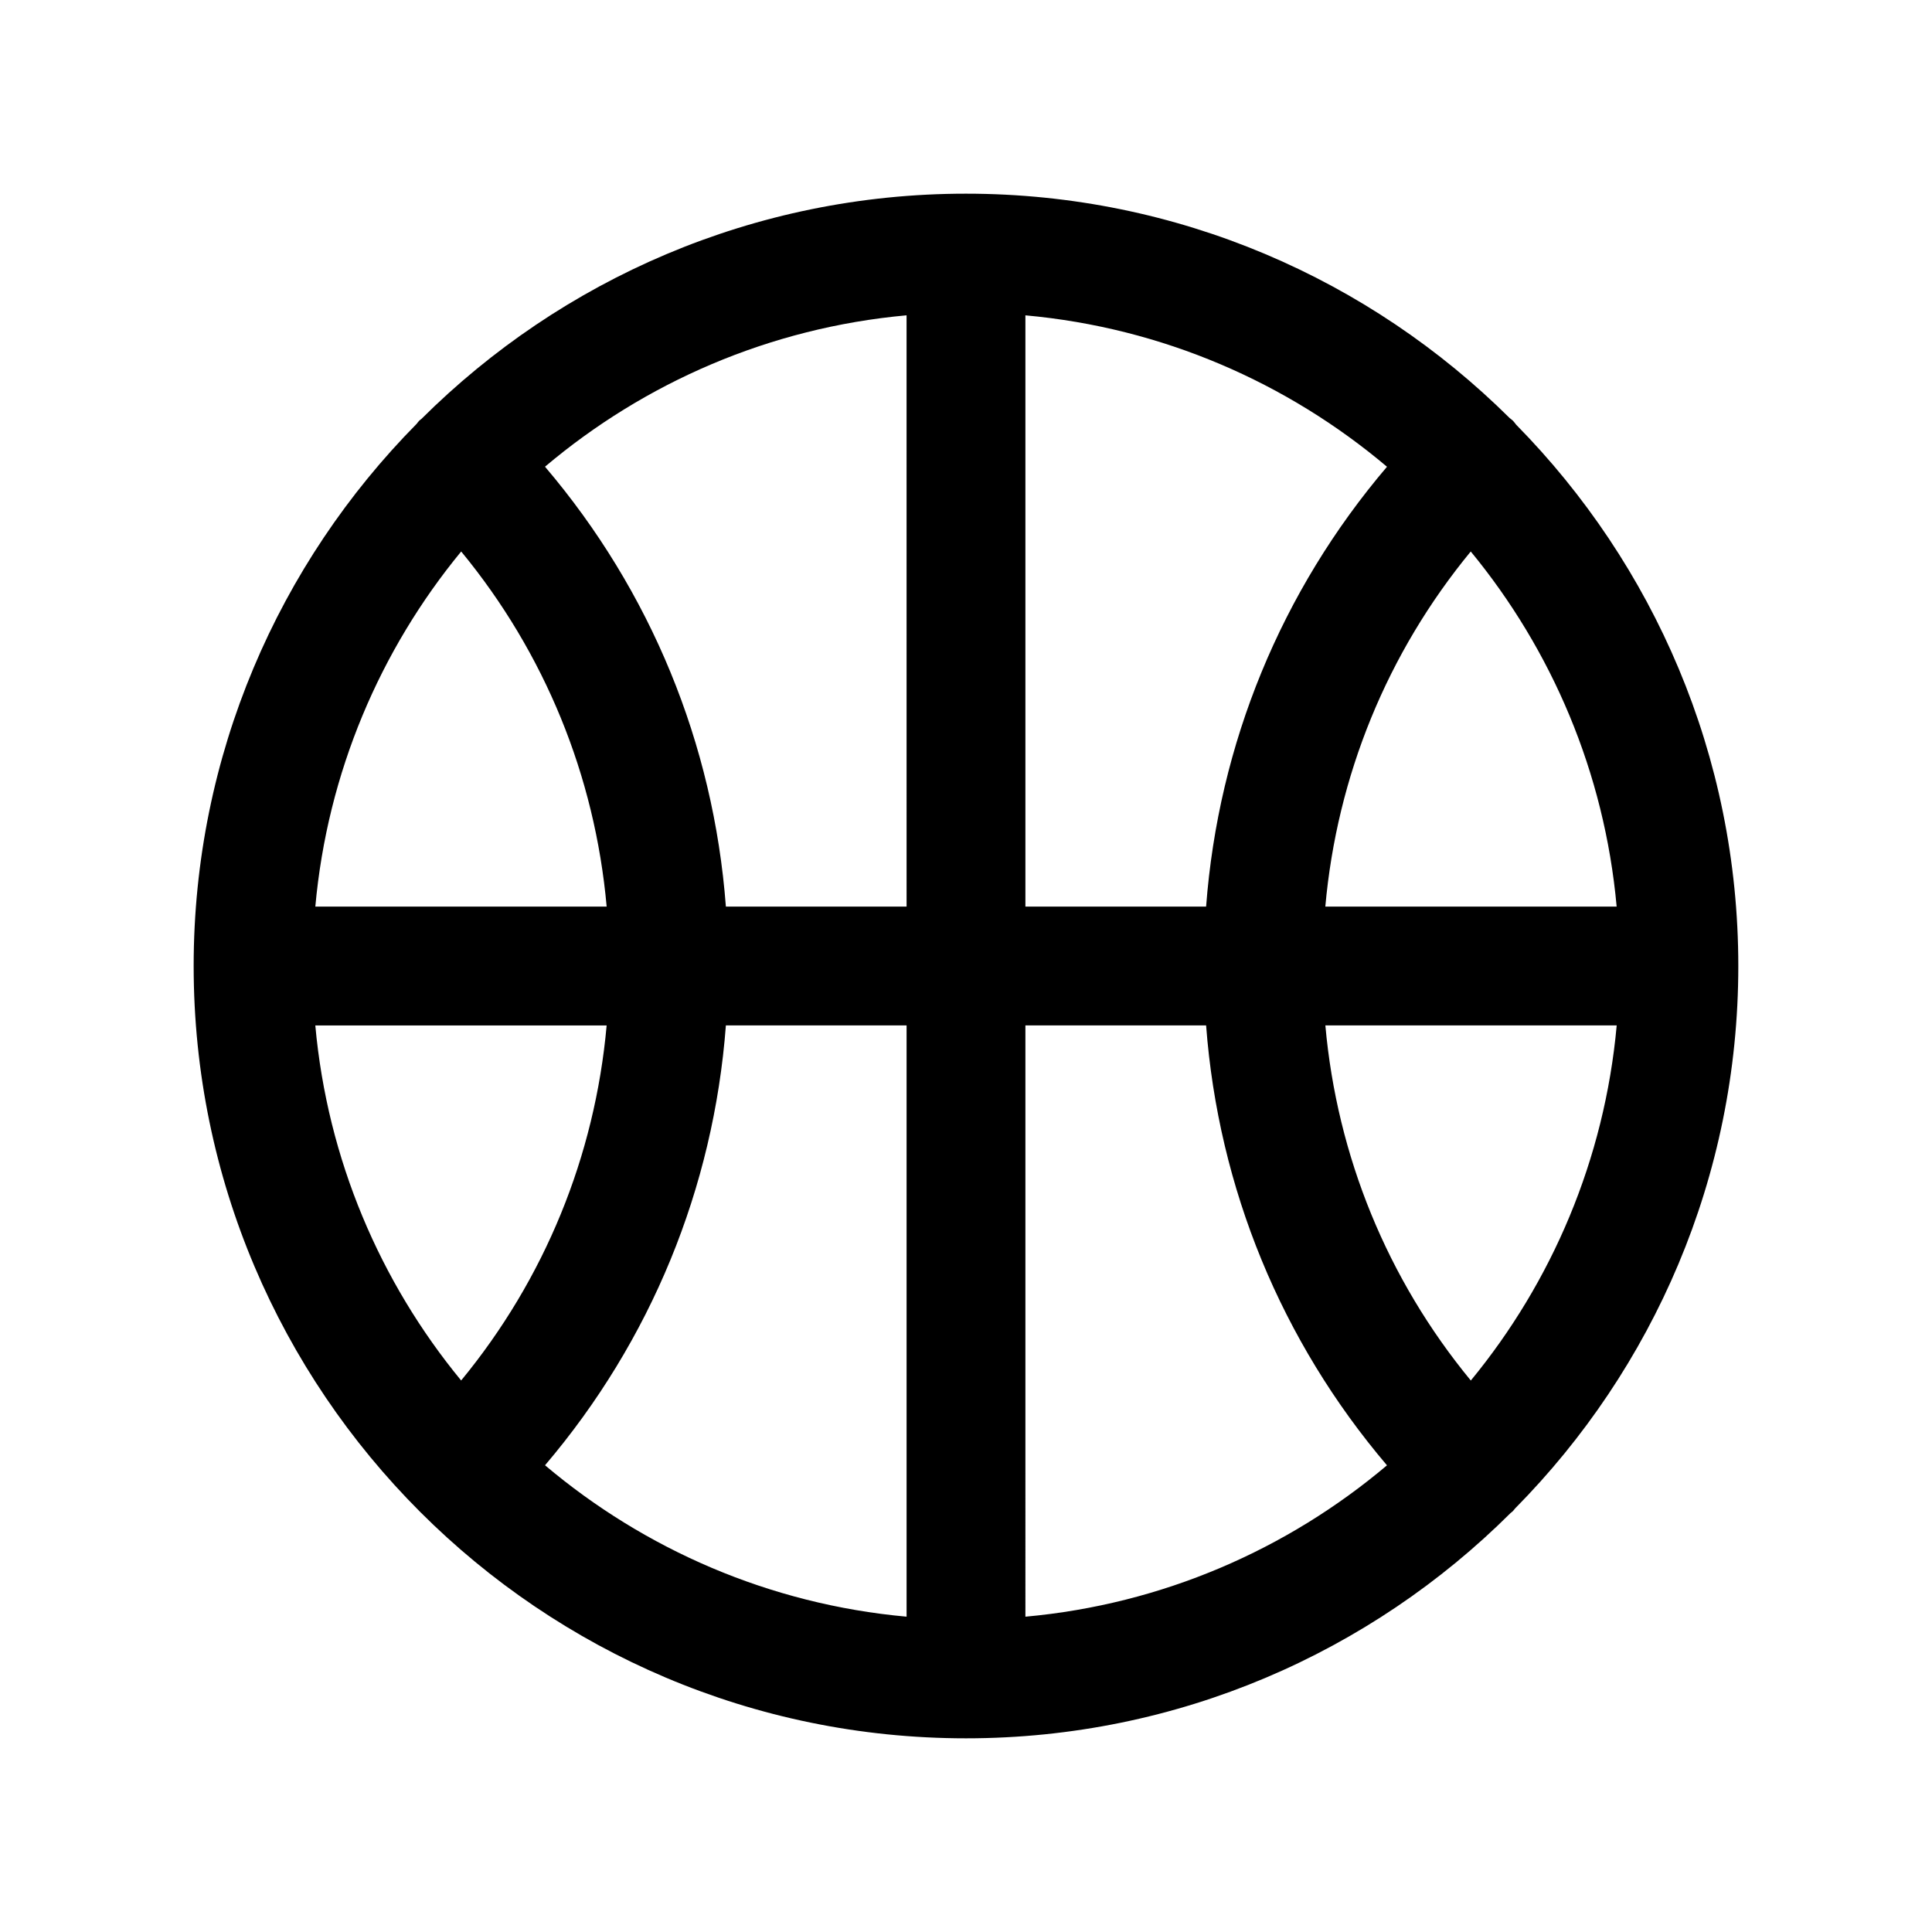 <?xml version="1.0" encoding="UTF-8"?>
<!-- The Best Svg Icon site in the world: iconSvg.co, Visit us! https://iconsvg.co -->
<svg fill="#000000" width="800px" height="800px" version="1.1" viewBox="144 144 512 512" xmlns="http://www.w3.org/2000/svg">
 <path d="m545.54 543.73c36.527-36.984 59.129-87.766 59.129-143.73 0-55.828-22.492-106.48-58.867-143.45-0.293-0.348-0.527-0.723-0.859-1.055-0.27-0.27-0.582-0.465-0.859-0.699-37.012-36.734-87.945-59.469-144.09-59.469-56.246 0-107.26 22.812-144.29 59.672-0.203 0.18-0.434 0.316-0.629 0.512-0.25 0.25-0.434 0.543-0.66 0.812-36.508 36.973-59.094 87.73-59.094 143.68 0 112.86 91.82 204.67 204.67 204.67 56.262 0 107.3-22.82 144.32-59.695 0.188-0.172 0.41-0.301 0.59-0.488 0.242-0.234 0.414-0.512 0.633-0.762zm-317.98-127.98h77.207c-3.109 34.676-16.438 67.227-38.559 94.094-21.473-26.094-35.43-58.566-38.648-94.094zm38.66-125.6c22.129 26.867 35.441 59.426 38.551 94.109h-77.207c3.215-35.535 17.18-68.016 38.656-94.109zm306.21 94.109h-77.207c3.109-34.684 16.422-67.242 38.543-94.109 21.48 26.105 35.445 58.574 38.664 94.109zm-108.8 0h-47.887v-156.69c36.32 3.289 69.43 17.84 95.824 40.125-28.039 32.941-44.672 73.414-47.938 116.57zm-79.375 0h-47.887c-3.266-43.156-19.91-83.625-47.934-116.58 26.395-22.285 59.496-36.824 95.816-40.117zm-47.887 31.488h47.887v156.69c-36.32-3.289-69.43-17.84-95.816-40.125 28.023-32.949 44.664-73.426 47.93-116.57zm79.375 0h47.887c3.266 43.148 19.91 83.617 47.934 116.58-26.391 22.285-59.5 36.824-95.82 40.113zm79.492 0h77.207c-3.219 35.535-17.191 68.016-38.66 94.109-22.125-26.875-35.445-59.426-38.547-94.109z"/>
</svg>